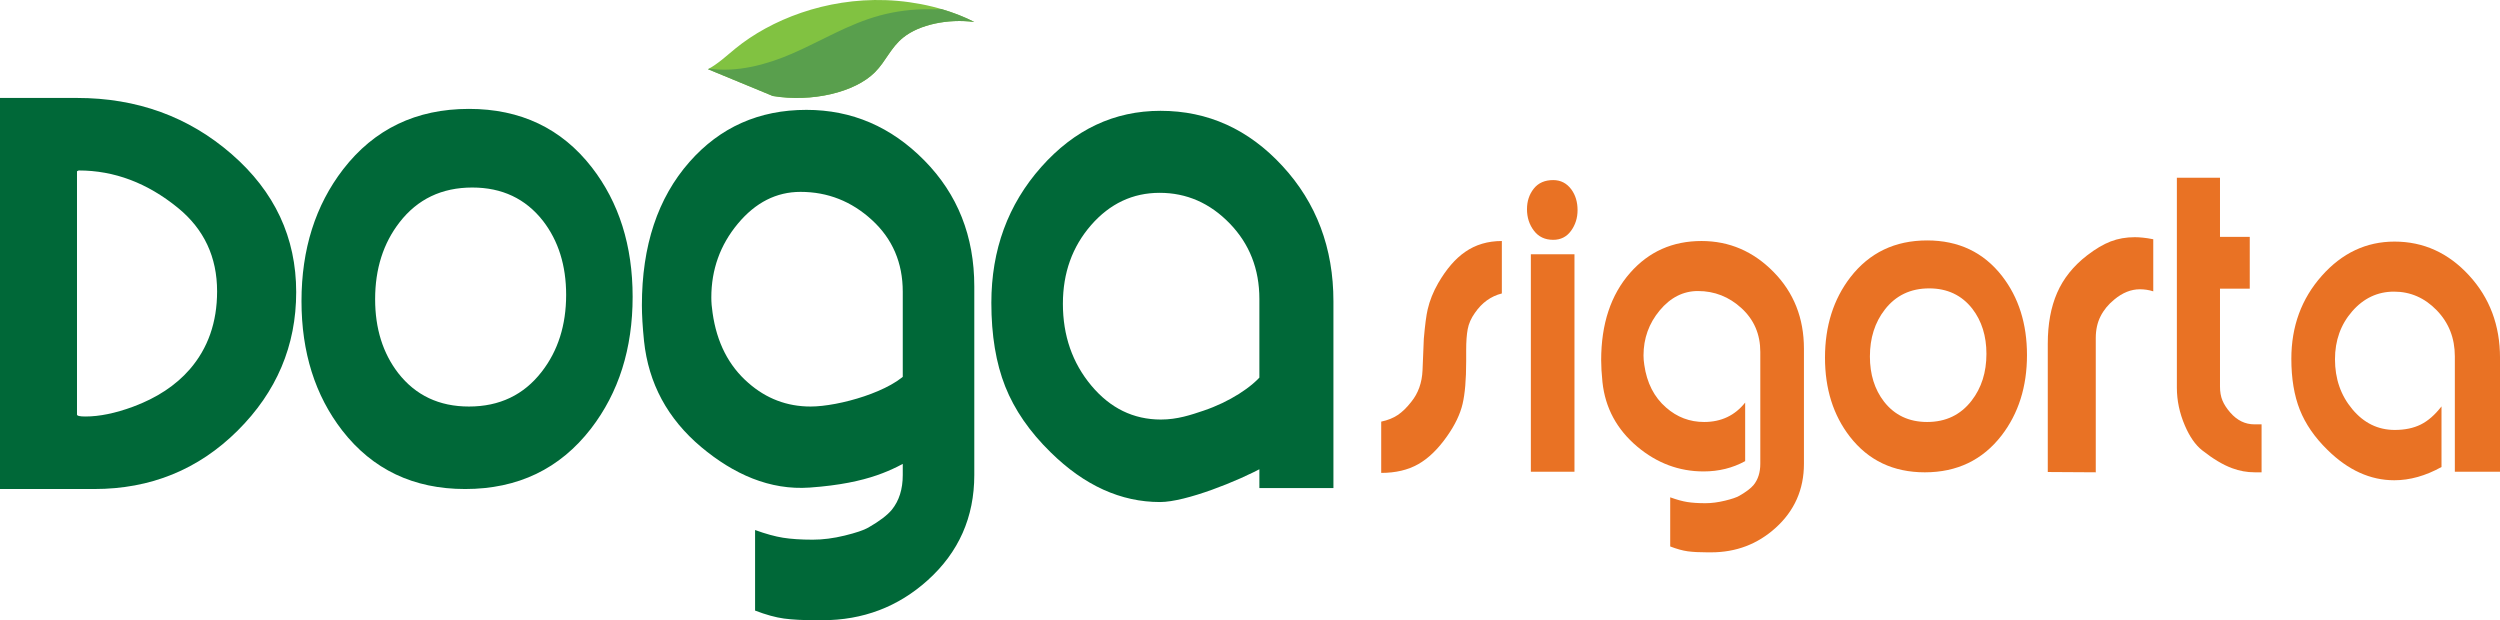 <svg xmlns="http://www.w3.org/2000/svg" fill="none" viewBox="0 1.64 154.62 38.36">
<g clip-path="url(#clip0_691_1834)">
<path d="M43.79 5.921C44.458 5.551 44.947 5.077 45.49 4.636C47.669 2.863 51.054 1.517 54.784 1.649C56.746 1.719 58.705 2.202 60.258 2.999C58.612 2.784 56.859 3.165 55.875 3.951C55.08 4.587 54.797 5.423 54.113 6.108C52.864 7.359 50.203 7.978 47.796 7.577" fill="#81C241"/>
<path d="M85.425 30.888V27.717C85.827 27.632 86.168 27.495 86.449 27.307C86.729 27.119 87.007 26.849 87.282 26.496C87.716 25.962 87.949 25.308 87.981 24.537C88.012 23.766 88.039 23.119 88.06 22.596C88.134 21.746 88.213 21.139 88.299 20.774C88.425 20.227 88.642 19.687 88.949 19.152C89.457 18.277 90.013 17.634 90.616 17.22C91.261 16.771 92.018 16.546 92.886 16.546V19.79C92.209 19.96 91.653 20.361 91.219 20.993C90.986 21.321 90.838 21.655 90.775 21.995C90.711 22.335 90.68 22.767 90.68 23.289V23.69V24C90.68 25.117 90.606 25.992 90.457 26.624C90.309 27.255 89.992 27.917 89.505 28.61C88.944 29.412 88.346 29.992 87.711 30.35C87.076 30.709 86.314 30.888 85.425 30.888Z" fill="#E97224"/>
<path d="M96.061 16.473C95.552 16.473 95.156 16.285 94.87 15.908C94.584 15.533 94.441 15.089 94.441 14.58C94.441 14.082 94.582 13.658 94.862 13.306C95.142 12.954 95.542 12.778 96.061 12.778C96.526 12.778 96.902 12.972 97.188 13.36C97.442 13.713 97.569 14.137 97.569 14.635C97.569 15.12 97.434 15.547 97.164 15.918C96.894 16.288 96.526 16.473 96.061 16.473ZM94.68 17.365H97.378V30.815H94.68V17.365Z" fill="#E97224"/>
<path d="M107.935 30.16C107.162 30.585 106.305 30.797 105.363 30.797C103.849 30.797 102.484 30.287 101.267 29.268C99.997 28.2 99.277 26.865 99.108 25.264C99.055 24.743 99.029 24.293 99.029 23.917C99.029 21.673 99.627 19.87 100.823 18.512C101.976 17.201 103.447 16.546 105.236 16.546C106.95 16.546 108.435 17.182 109.689 18.457C110.943 19.731 111.57 21.314 111.57 23.207V30.323C111.57 31.913 110.985 33.235 109.814 34.291C108.697 35.298 107.368 35.801 105.829 35.801H105.592C105.107 35.801 104.706 35.78 104.39 35.738C104.074 35.695 103.71 35.595 103.299 35.437V32.398C103.701 32.544 104.053 32.641 104.355 32.689C104.656 32.737 105.029 32.762 105.474 32.762C105.855 32.762 106.256 32.71 106.681 32.607C107.104 32.504 107.4 32.404 107.569 32.307C107.993 32.064 108.288 31.84 108.458 31.634C108.733 31.294 108.871 30.857 108.871 30.323V23.407C108.871 22.315 108.485 21.414 107.712 20.704C106.939 19.994 106.04 19.64 105.014 19.64C104.104 19.64 103.315 20.04 102.648 20.841C101.982 21.642 101.648 22.57 101.648 23.625C101.648 23.807 101.664 24.002 101.696 24.208C101.855 25.325 102.304 26.204 103.045 26.847C103.723 27.442 104.506 27.739 105.395 27.739C106.453 27.739 107.299 27.339 107.935 26.538V30.16Z" fill="#E97224"/>
<path d="M119.047 30.852C117.099 30.852 115.554 30.117 114.411 28.646C113.385 27.322 112.872 25.694 112.872 23.762C112.872 21.806 113.395 20.148 114.443 18.787C115.618 17.269 117.2 16.51 119.19 16.51C121.137 16.51 122.682 17.245 123.825 18.715C124.851 20.039 125.365 21.667 125.365 23.598C125.365 25.554 124.841 27.213 123.793 28.573C122.619 30.092 121.037 30.852 119.047 30.852ZM119.317 19.476C118.163 19.476 117.248 19.914 116.571 20.789C115.957 21.58 115.65 22.547 115.65 23.69C115.65 24.796 115.941 25.726 116.523 26.48C117.179 27.32 118.068 27.739 119.19 27.739C120.343 27.739 121.258 27.301 121.936 26.425C122.55 25.635 122.857 24.669 122.857 23.525C122.857 22.419 122.565 21.489 121.984 20.734C121.327 19.896 120.438 19.476 119.317 19.476Z" fill="#E97224"/>
<path d="M129.619 30.851L126.651 30.833V22.898C126.651 21.685 126.843 20.635 127.23 19.749C127.616 18.863 128.232 18.093 129.079 17.438C129.598 17.037 130.084 16.749 130.54 16.573C130.995 16.397 131.492 16.31 132.032 16.31C132.169 16.31 132.334 16.318 132.524 16.337C132.714 16.355 132.931 16.389 133.175 16.437V19.658C132.91 19.574 132.634 19.531 132.349 19.531C131.799 19.531 131.27 19.744 130.762 20.168C130.391 20.471 130.108 20.817 129.913 21.206C129.716 21.594 129.619 22.043 129.619 22.552L129.619 30.851Z" fill="#E97224"/>
<path d="M134.635 12.633H137.302V16.291H139.143V19.494H137.302V25.55C137.302 25.878 137.352 26.164 137.453 26.407C137.553 26.651 137.715 26.9 137.937 27.155C138.361 27.641 138.858 27.885 139.43 27.885H139.874V30.851H139.627H139.445C138.969 30.851 138.503 30.766 138.048 30.596C137.487 30.39 136.868 30.019 136.191 29.484C135.778 29.155 135.423 28.645 135.127 27.952C134.799 27.186 134.635 26.408 134.635 25.617V12.633Z" fill="#E97224"/>
<path d="M151.002 26.775V30.524C150.017 31.07 149.043 31.343 148.08 31.343C146.599 31.343 145.223 30.718 143.953 29.468C143.159 28.692 142.588 27.864 142.239 26.984C141.89 26.104 141.715 25.052 141.715 23.826C141.715 21.824 142.342 20.116 143.596 18.702C144.85 17.289 146.35 16.582 148.096 16.582C149.885 16.582 151.42 17.277 152.7 18.666C153.981 20.056 154.621 21.758 154.621 23.772V30.815H151.827V23.68C151.827 22.552 151.454 21.603 150.708 20.832C149.962 20.062 149.08 19.677 148.064 19.677C147.049 19.677 146.186 20.083 145.477 20.896C144.768 21.709 144.414 22.698 144.414 23.863C144.414 25.064 144.77 26.092 145.485 26.947C146.199 27.803 147.075 28.231 148.112 28.231C148.736 28.231 149.273 28.119 149.724 27.894C150.174 27.669 150.599 27.296 151.002 26.775Z" fill="#E97224"/>
<path d="M0 7.698H4.762C8.474 7.698 11.662 8.856 14.325 11.171C16.988 13.486 18.319 16.331 18.319 19.707C18.319 23.019 17.109 25.877 14.69 28.28C12.269 30.683 9.316 31.885 5.829 31.885H0V7.698ZM4.762 27.279C4.762 27.36 4.935 27.4 5.282 27.4C6.15 27.4 7.13 27.199 8.223 26.797C9.697 26.251 10.868 25.479 11.736 24.482C12.863 23.18 13.427 21.572 13.427 19.659C13.427 17.537 12.621 15.817 11.008 14.499C9.116 12.955 7.069 12.183 4.866 12.183L4.762 12.232V27.279Z" fill="#006838"/>
<path d="M28.77 31.885C25.578 31.885 23.045 30.68 21.171 28.271C19.489 26.1 18.647 23.431 18.647 20.265C18.647 17.058 19.506 14.34 21.224 12.11C23.149 9.62 25.742 8.375 29.004 8.375C32.196 8.375 34.729 9.58 36.602 11.99C38.285 14.161 39.127 16.83 39.127 19.996C39.127 23.202 38.268 25.921 36.55 28.151C34.625 30.64 32.032 31.885 28.77 31.885ZM29.212 13.238C27.321 13.238 25.82 13.956 24.71 15.391C23.704 16.687 23.201 18.272 23.201 20.145C23.201 21.959 23.678 23.484 24.632 24.72C25.707 26.095 27.165 26.783 29.004 26.783C30.895 26.783 32.395 26.066 33.505 24.631C34.512 23.335 35.015 21.75 35.015 19.876C35.015 18.063 34.538 16.538 33.584 15.302C32.508 13.927 31.051 13.238 29.212 13.238Z" fill="#006838"/>
<path d="M56.532 29.953C55.266 30.649 53.808 31.53 50.083 31.795C47.607 31.972 45.364 30.96 43.37 29.29C41.288 27.54 40.108 25.352 39.831 22.726C39.744 21.871 39.7 21.135 39.7 20.518C39.7 16.839 40.68 13.885 42.641 11.657C44.532 9.509 46.943 8.435 49.875 8.435C52.685 8.435 55.118 9.479 57.174 11.568C59.23 13.656 60.258 16.252 60.258 19.354V31.02C60.258 33.625 59.298 35.794 57.38 37.523C55.548 39.175 53.371 40 50.848 40H50.459C49.664 40 49.007 39.965 48.489 39.896C47.97 39.826 47.374 39.661 46.7 39.403V34.421C47.359 34.66 47.936 34.819 48.431 34.898C48.925 34.977 49.537 35.018 50.265 35.018C50.89 35.018 51.549 34.933 52.243 34.764C52.937 34.594 53.422 34.431 53.7 34.272C54.394 33.874 54.879 33.506 55.157 33.168C55.608 32.611 55.834 31.895 55.834 31.02V19.683C55.834 17.893 55.201 16.416 53.934 15.252C52.668 14.089 51.193 13.507 49.511 13.507C48.018 13.507 46.726 14.163 45.633 15.476C44.54 16.789 43.994 18.311 43.994 20.041C43.994 20.339 44.02 20.657 44.072 20.995C44.332 22.826 45.069 24.267 46.284 25.322C47.394 26.296 48.678 26.783 50.135 26.783C51.87 26.783 55.215 25.843 56.256 24.53L56.532 29.953Z" fill="#006838"/>
<path d="M78.12 24.728L78.189 30.502C76.576 31.397 73.327 32.69 71.749 32.69C69.32 32.69 67.064 31.666 64.983 29.617C63.682 28.345 62.745 26.988 62.172 25.545C61.6 24.103 61.313 22.378 61.313 20.369C61.313 17.087 62.342 14.288 64.397 11.97C66.453 9.654 68.912 8.494 71.775 8.494C74.706 8.494 77.222 9.633 79.321 11.911C81.42 14.188 82.47 16.978 82.47 20.279V31.825H77.89V20.13C77.89 18.28 77.278 16.724 76.056 15.461C74.832 14.198 73.388 13.566 71.723 13.566C70.057 13.566 68.643 14.233 67.481 15.565C66.319 16.898 65.738 18.519 65.738 20.428C65.738 22.397 66.323 24.083 67.494 25.485C68.665 26.887 70.1 27.588 71.801 27.588C72.824 27.588 73.67 27.296 74.442 27.037C76.016 26.507 77.46 25.583 78.12 24.728Z" fill="#006838"/>
<path d="M58.235 2.205C57.975 2.225 57.709 2.216 57.446 2.213C56.42 2.203 55.392 2.333 54.419 2.597C52.464 3.128 50.798 4.173 48.981 4.961C47.411 5.643 45.572 6.135 43.855 5.883C43.833 5.895 43.812 5.909 43.79 5.921L47.796 7.577C50.203 7.978 52.864 7.359 54.113 6.108C54.797 5.422 55.08 4.586 55.876 3.951C56.859 3.165 58.612 2.784 60.258 2.999C59.64 2.681 58.956 2.417 58.235 2.205Z" fill="#599F4D"/>
</g>
<defs>
<clipPath id="clip0_691_1834">
<rect width="155.079" height="40" fill="white"/>
</clipPath>
</defs>
</svg>